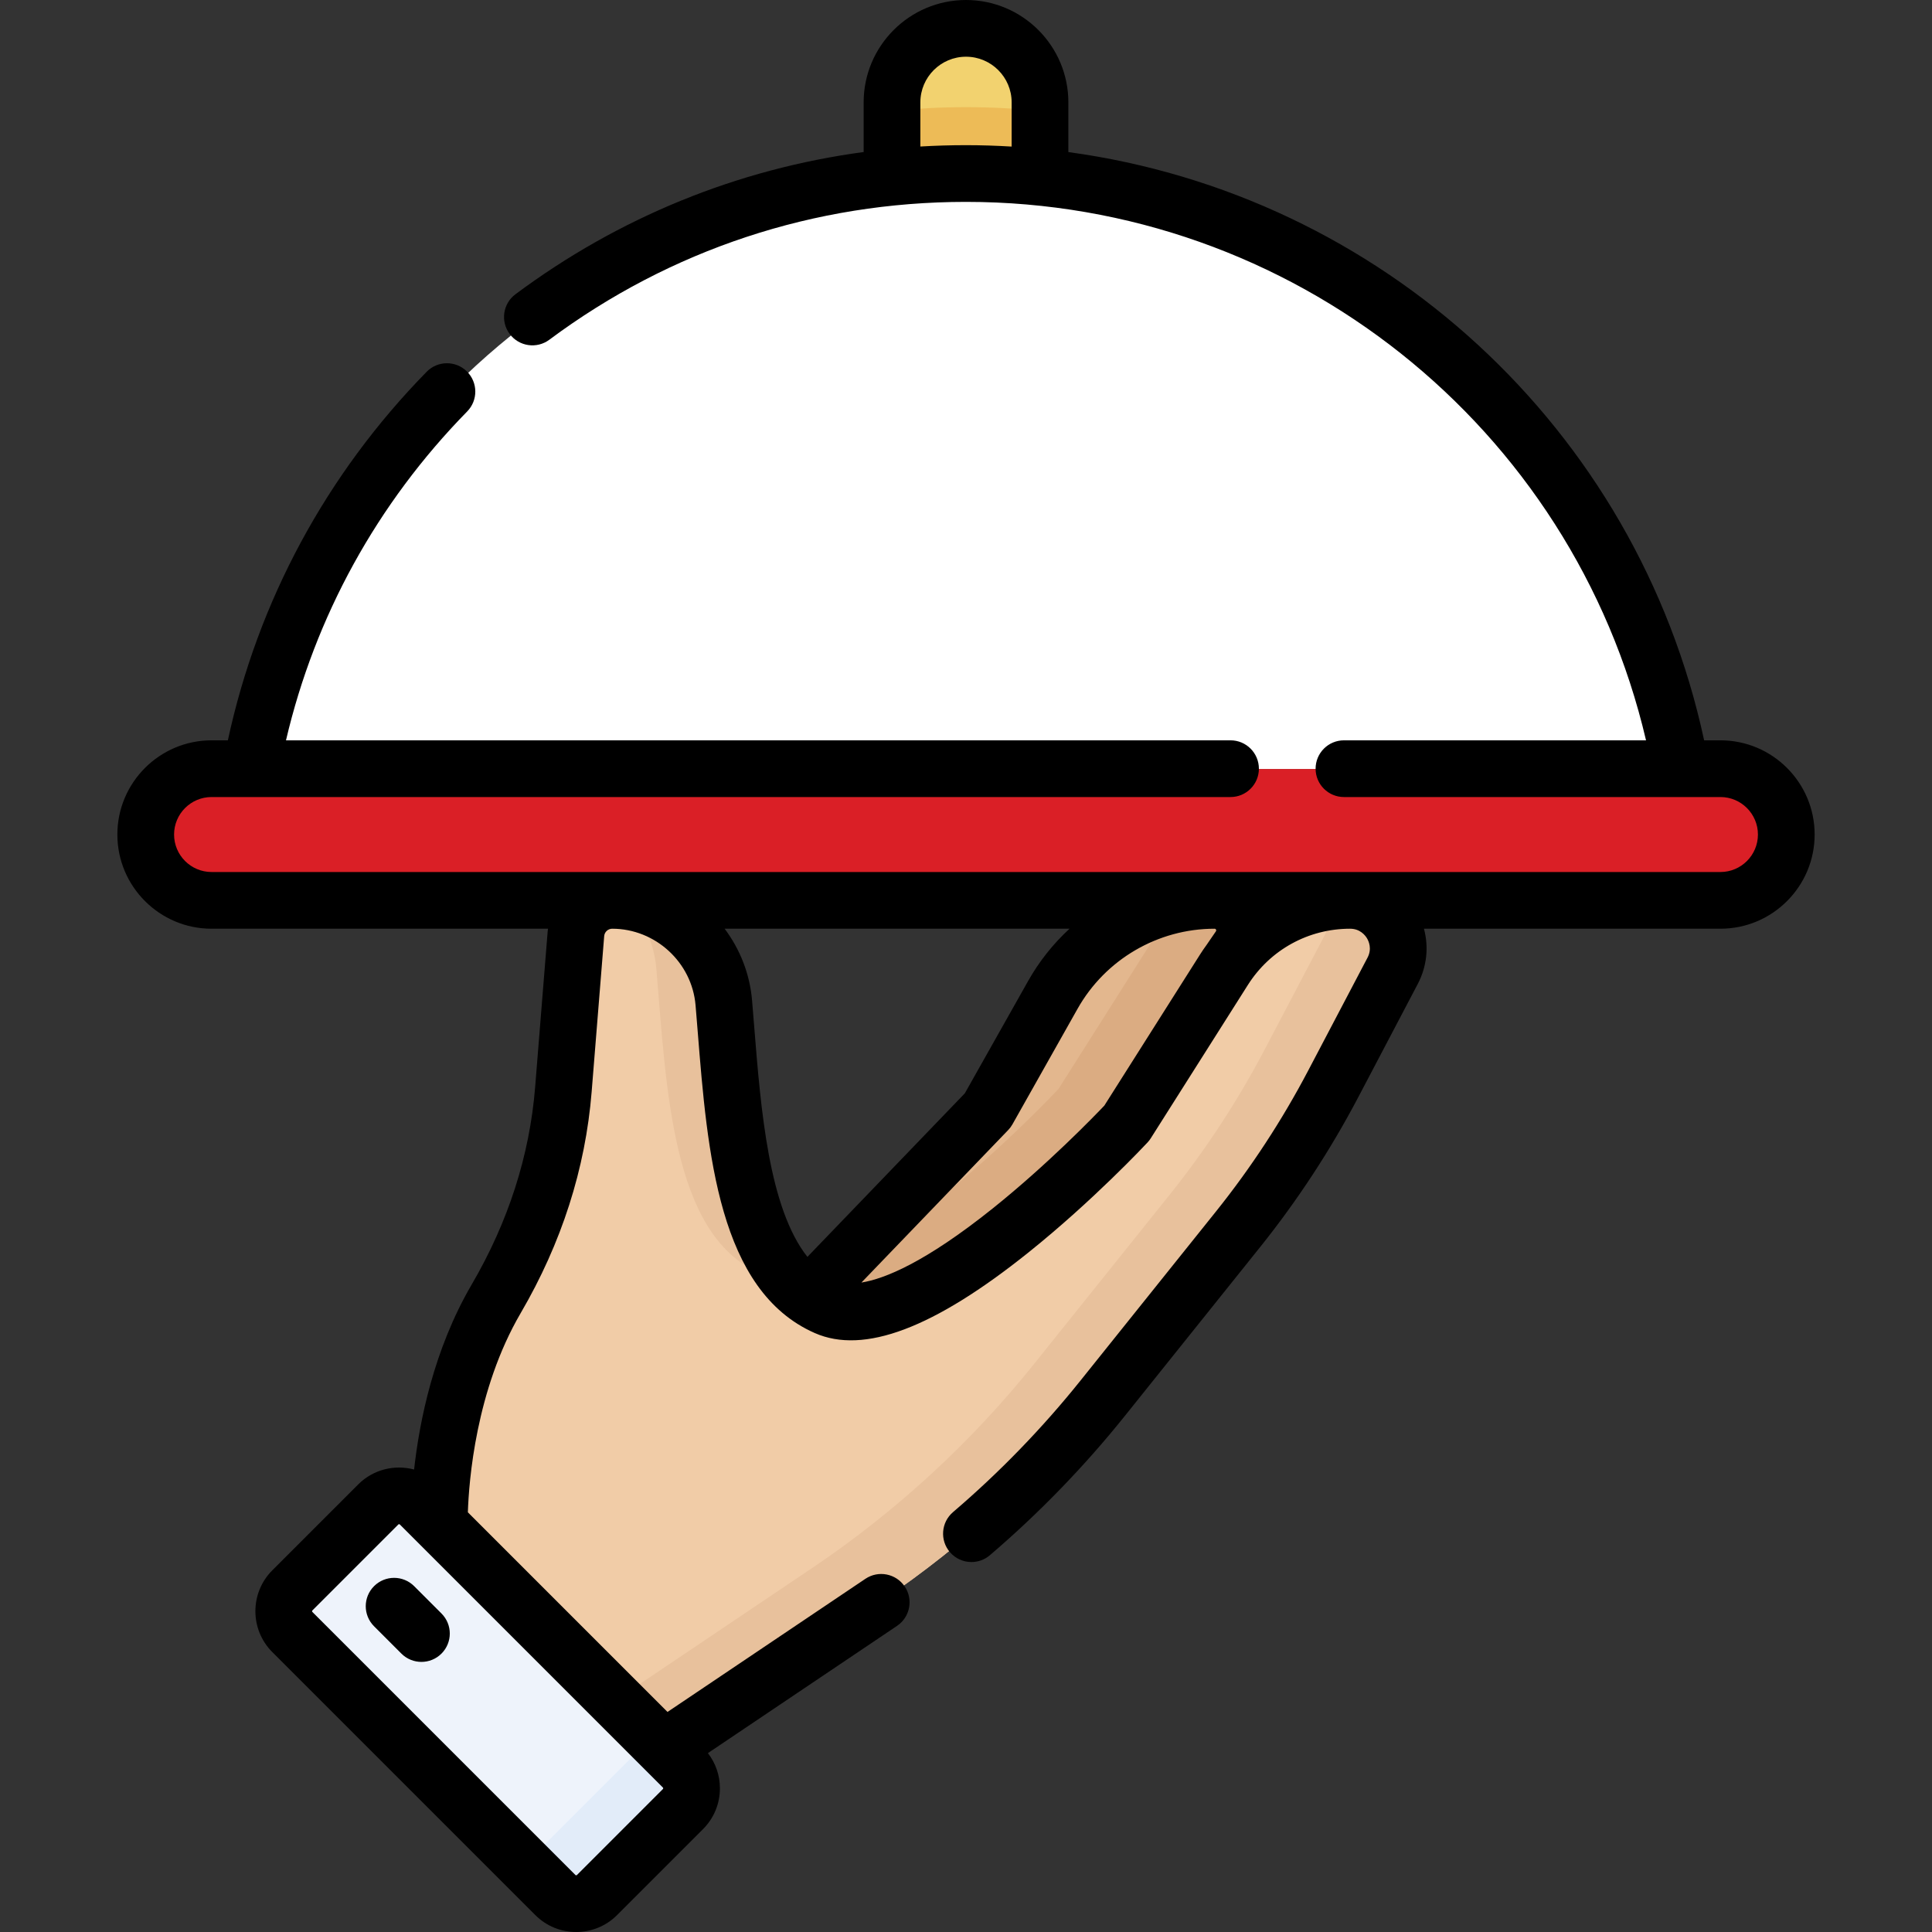 <svg width="512" height="512" viewBox="0 0 512 512" fill="none" xmlns="http://www.w3.org/2000/svg">
<rect x="0" y="0" width="512" height="512" fill="#333333" stroke="none"/>
<g clip-path="url(#clip0_399_62)">
<path d="M147.392 501.723L77.821 432.152C74.781 429.112 74.781 424.183 77.821 421.143L100.551 398.413C103.591 395.373 108.52 395.373 111.56 398.413L181.131 467.984C184.171 471.024 184.171 475.953 181.131 478.993L158.401 501.723C155.361 504.763 150.432 504.763 147.392 501.723Z" fill="#EEF3FB"/>
<path d="M173.137 459.984L139.398 493.723L147.393 501.718C150.433 504.758 155.362 504.758 158.402 501.718L181.132 478.988C184.172 475.948 184.172 471.019 181.132 467.979L173.137 459.984Z" fill="#E2ECF9"/>
<path d="M219.021 346.21C243.245 356.884 298.533 297.545 298.533 297.545L324.214 256.998C324.697 256.236 325.207 255.497 325.736 254.775L328.284 251.054C331.891 245.787 328.119 238.633 321.736 238.633C304.017 238.633 287.674 248.182 278.975 263.618L261.751 294.18L214.291 343.497C215.761 344.542 217.326 345.463 219.021 346.21Z" fill="#E3B78E"/>
<path d="M321.737 238.641C318.207 238.641 314.736 239.036 311.364 239.765C311.135 240.551 310.789 241.325 310.285 242.062L307.737 245.783C307.208 246.505 306.698 247.243 306.215 248.006L280.534 288.552C280.534 288.552 248.945 322.45 223.06 334.393L214.291 343.504C215.761 344.549 217.326 345.47 219.021 346.217C243.245 356.891 298.533 297.552 298.533 297.552L324.214 257.005C324.697 256.243 325.207 255.504 325.736 254.782L328.284 251.061C331.892 245.794 328.12 238.641 321.737 238.641Z" fill="#DBAC82"/>
<path d="M149.513 288.656L152.829 247.483C153.231 242.485 157.405 238.634 162.419 238.634C177.802 238.634 190.648 250.402 191.943 265.73C194.582 296.962 195.961 336.048 219.022 346.209C243.246 356.883 298.534 297.544 298.534 297.544L324.215 256.997C331.457 245.563 344.049 238.633 357.583 238.633C367.149 238.633 373.29 248.797 368.841 257.265L353.127 287.172C345.981 300.773 337.546 313.658 327.939 325.648L292.155 370.309C275.456 391.15 255.707 409.352 233.575 424.298L176.113 462.957L116.707 403.504C116.707 403.504 115.952 371.037 131.734 344.024C141.645 327.064 147.936 308.237 149.513 288.656Z" fill="#F1CCA7"/>
<path d="M173.942 256.739C176.581 287.971 177.96 327.057 201.021 337.218C203.363 338.25 205.997 338.621 208.842 338.461C195.454 322.672 194.121 291.535 191.942 265.738C190.746 251.579 179.692 240.466 165.889 238.852C170.387 243.574 173.355 249.788 173.942 256.739Z" fill="#E8C19C"/>
<path d="M357.583 238.641C355.654 238.641 353.748 238.797 351.87 239.072C352.663 241.994 352.434 245.242 350.841 248.274L335.127 278.181C327.981 291.782 319.546 304.667 309.939 316.657L274.155 361.318C257.456 382.159 237.707 400.361 215.575 415.307L163.5 450.342L176.114 462.966L233.576 424.307C255.708 409.361 275.457 391.159 292.156 370.318L327.94 325.657C337.547 313.667 345.982 300.782 353.128 287.181L368.842 257.274C373.291 248.805 367.149 238.641 357.583 238.641Z" fill="#E8C19C"/>
<path d="M256 46.396C262.609 46.396 269.135 46.741 275.572 47.392V27.572C275.572 16.763 266.809 8 256 8C245.191 8 236.428 16.763 236.428 27.572V47.393C242.865 46.742 249.392 46.396 256 46.396Z" fill="#F2D26F"/>
<path d="M236.428 29.394V47.394C242.865 46.743 249.392 46.398 256 46.398C262.609 46.398 269.135 46.743 275.572 47.394V29.394C269.135 28.743 262.608 28.398 256 28.398C249.392 28.398 242.865 28.744 236.428 29.394Z" fill="#EDBB57"/>
<path d="M445.085 203.81C428.696 114.267 350.277 46.398 255.999 46.398C161.721 46.398 83.302 114.266 66.914 203.81H445.085Z" fill="white"/>
<path d="M71.128 185.805C69.448 191.696 68.032 197.698 66.914 203.805H445.085C443.967 197.698 442.551 191.696 440.871 185.805H71.128Z" fill="white"/>
<path d="M455.542 238.635H56.458C46.84 238.635 39.043 230.838 39.043 221.22C39.043 211.602 46.84 203.805 56.458 203.805H455.542C465.16 203.805 472.957 211.602 472.957 221.22C472.957 230.838 465.16 238.635 455.542 238.635Z" fill="#DA1F26"/>
<path d="M455.542 220.642H56.458C50.138 220.642 44.622 217.264 41.57 212.227C39.977 214.856 39.043 217.929 39.043 221.227C39.043 230.845 46.84 238.642 56.458 238.642H455.542C465.16 238.642 472.957 230.845 472.957 221.227C472.957 217.929 472.023 214.856 470.43 212.227C467.378 217.264 461.862 220.642 455.542 220.642Z" fill="#DA1F26"/>
<path d="M109.754 420.349C106.819 417.415 102.061 417.415 99.127 420.349C96.192 423.284 96.192 428.042 99.127 430.976L106.37 438.219C107.837 439.686 109.761 440.42 111.684 440.42C113.607 440.42 115.53 439.686 116.998 438.219C119.933 435.284 119.933 430.526 116.998 427.592L109.754 420.349Z" fill="black"/>
<path d="M455.936 196.194H451.612C433.766 113.339 365.78 51.525 283.127 40.303V27.125C283.127 12.168 270.958 0 256.001 0C241.044 0 228.876 12.168 228.876 27.125V40.287C195.485 44.781 163.995 57.583 136.601 77.98C133.272 80.459 132.583 85.167 135.061 88.495C137.54 91.825 142.249 92.514 145.576 90.035C177.675 66.135 215.859 53.501 256.001 53.501C342.384 53.501 416.768 112.985 436.214 196.194H356.163C352.013 196.194 348.648 199.559 348.648 203.709C348.648 207.859 352.013 211.224 356.163 211.224H455.936C461.414 211.224 465.87 215.68 465.87 221.158C465.87 226.636 461.414 231.093 455.936 231.093H56.066C50.588 231.093 46.132 226.636 46.132 221.158C46.132 215.68 50.589 211.224 56.066 211.224H326.104C330.254 211.224 333.619 207.859 333.619 203.709C333.619 199.559 330.254 196.194 326.104 196.194H75.79C83.476 163.352 99.958 133.372 123.811 109.038C126.716 106.074 126.669 101.316 123.705 98.411C120.741 95.505 115.984 95.553 113.078 98.517C86.463 125.67 68.333 159.331 60.387 196.194H56.066C42.301 196.194 31.102 207.393 31.102 221.158C31.102 234.923 42.301 246.122 56.066 246.122H145.233C145.202 246.372 145.156 246.617 145.136 246.87L141.814 288.124C140.356 306.225 134.7 323.818 125.003 340.415C114.927 357.662 111.148 376.718 109.74 389.437C104.625 388.07 98.939 389.375 94.934 393.38L72.159 416.155C66.188 422.126 66.188 431.842 72.159 437.813L141.867 507.522H141.868C144.853 510.507 148.775 512 152.696 512C156.617 512 160.54 510.507 163.525 507.522L186.3 484.747C189.192 481.855 190.785 478.009 190.785 473.918C190.785 470.498 189.658 467.258 187.603 464.595L237.726 430.873C241.169 428.556 242.083 423.887 239.766 420.443C237.45 417 232.779 416.086 229.336 418.403L176.895 453.684L123.989 400.777C124.254 392.607 126.068 368.383 137.979 347.996C148.823 329.435 155.153 309.697 156.794 289.329L160.116 248.074C160.205 246.979 161.135 246.12 162.235 246.12C173.664 246.12 183.368 255.023 184.329 266.387C184.521 268.659 184.706 270.972 184.894 273.313C187.473 305.519 190.396 342.022 215.919 353.269C228.934 359.002 247.47 352.009 272.585 331.887C289.698 318.176 303.537 303.377 304.117 302.754C304.434 302.414 304.719 302.045 304.967 301.652L330.698 261.026C336.61 251.692 346.736 246.12 357.784 246.12C360.445 246.12 361.8 247.885 362.258 248.644C362.716 249.403 363.649 251.422 362.412 253.779L346.667 283.745C339.746 296.917 331.52 309.483 322.216 321.093L286.362 365.841C276.239 378.475 264.866 390.213 252.558 400.728C249.403 403.424 249.03 408.167 251.726 411.323C253.212 413.062 255.321 413.956 257.443 413.956C259.17 413.956 260.905 413.364 262.321 412.155C275.344 401.028 287.379 388.608 298.091 375.239L333.945 330.491C343.848 318.132 352.604 304.756 359.971 290.735L375.716 260.769C378.138 256.159 378.67 250.967 377.36 246.119H455.935C469.7 246.119 480.899 234.92 480.899 221.155C480.9 207.393 469.701 196.194 455.936 196.194ZM243.905 38.828V27.125C243.905 20.456 249.331 15.03 256.001 15.03C262.671 15.03 268.097 20.456 268.097 27.125V38.843C264.091 38.603 260.059 38.471 256.001 38.471C251.95 38.472 247.916 38.591 243.905 38.828ZM175.672 474.119L152.897 496.894C152.785 497.006 152.604 497.006 152.493 496.894L82.785 427.186C82.674 427.075 82.674 426.894 82.785 426.783L105.56 404.008C105.671 403.896 105.852 403.895 105.964 404.008L175.673 473.717C175.7 473.744 175.756 473.8 175.756 473.918C175.755 474.036 175.699 474.092 175.672 474.119ZM199.875 272.116C199.686 269.753 199.499 267.417 199.305 265.124C198.706 258.033 196.078 251.516 192.033 246.122H283.44C279.144 250.079 275.424 254.722 272.476 259.953L255.688 289.743L213.973 333.088C203.728 320.147 201.623 293.949 199.875 272.116ZM292.658 293.001C290.135 295.656 277.666 308.575 263.07 320.254C245.154 334.589 234.388 338.921 228.284 339.89L267.179 299.475C267.619 299.018 267.999 298.506 268.311 297.953L285.569 267.33C292.941 254.248 306.85 246.121 321.867 246.121C321.991 246.121 322.131 246.121 322.254 246.354C322.377 246.587 322.298 246.703 322.228 246.806L319.794 250.361C319.172 251.212 318.572 252.085 318.003 252.985L292.658 293.001Z" fill="black"/>
</g>
<defs>
<clipPath id="clip0_399_62">
<rect width="512" height="512" fill="white"/>
</clipPath>
</defs>
</svg>
